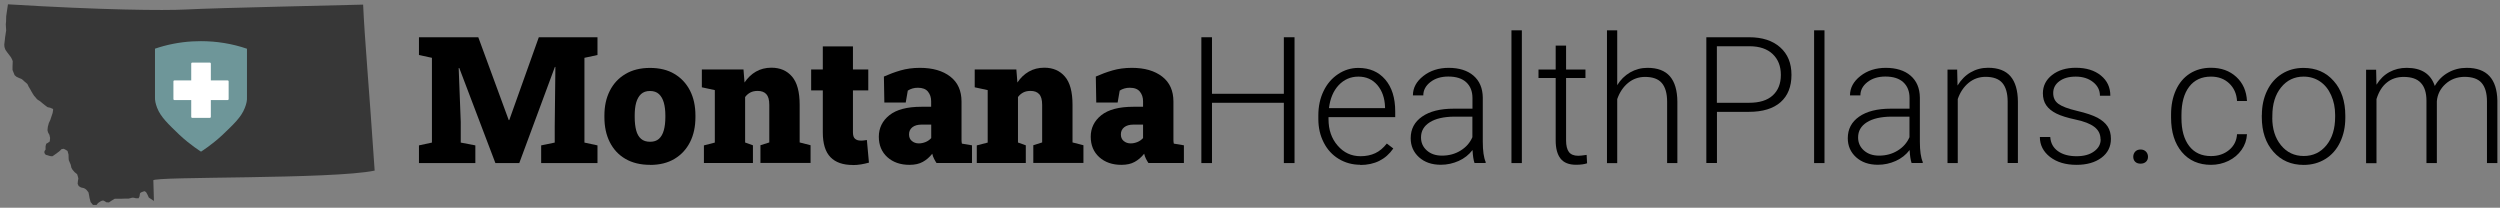 <svg width="361" height="30" viewBox="0 0 361 30" fill="none" xmlns="http://www.w3.org/2000/svg">
<rect x="0" y="0" width="361" height="30" fill="#808080" stroke="none"/>
<g clip-path="url(#clip0_4669_666)">
<path d="M22.128 26.047C22.106 25.445 48.036 25.913 54.101 24.635C53.261 12.134 52.666 5.817 52.436 0.667C49.523 0.763 31.567 1.12 26.803 1.373C23.719 1.536 14.741 1.454 1.148 0.622L0.895 2.331C0.895 2.331 0.865 3.075 0.873 3.142C0.88 3.208 0.836 3.491 0.836 3.491L0.888 4.39L0.731 5.431L0.709 5.661L0.62 6.412C0.62 6.412 0.62 6.672 0.65 6.806C0.679 6.939 0.798 7.214 0.798 7.214L1.051 7.571C1.051 7.571 1.475 8.121 1.571 8.255C1.668 8.389 1.831 8.76 1.839 8.834C1.846 8.909 1.817 9.384 1.809 9.615C1.802 9.845 1.809 10.105 1.809 10.105L2.106 10.848L2.359 11.072C2.359 11.072 2.612 11.198 2.679 11.228C2.738 11.257 2.931 11.339 3.073 11.391C3.214 11.443 3.474 11.718 3.533 11.77C3.593 11.815 3.816 12.023 3.905 12.082C3.994 12.142 4.098 12.446 4.128 12.498C4.158 12.55 4.529 13.145 4.537 13.204C4.544 13.264 4.938 13.851 4.938 13.851C4.938 13.851 5.272 14.208 5.324 14.297C5.376 14.379 5.674 14.542 5.785 14.617C5.897 14.691 6.105 14.906 6.239 14.996C6.372 15.085 6.774 15.434 6.841 15.464C6.9 15.493 7.264 15.56 7.264 15.56C7.264 15.56 7.413 15.65 7.576 15.694C7.74 15.746 7.658 15.962 7.658 15.962L7.599 16.311L7.42 16.846L7.264 17.322L7.049 17.775L6.907 18.31L6.855 18.808L6.945 19.135L7.138 19.477C7.138 19.477 7.227 19.878 7.234 19.93C7.242 19.983 7.182 20.428 7.182 20.428L6.922 20.622L6.677 20.755L6.58 21.112V21.603L6.424 21.818C6.424 21.818 6.402 22.026 6.41 22.086C6.417 22.145 6.61 22.353 6.61 22.353L7.22 22.532L7.554 22.569C7.554 22.569 8.163 22.168 8.268 22.071C8.372 21.982 8.557 21.855 8.557 21.855L8.892 21.536L9.063 21.506L9.197 21.484L9.427 21.595L9.754 21.803L9.895 22.324C9.895 22.324 9.895 22.814 9.91 22.866C9.925 22.918 9.932 23.126 9.932 23.126L10.215 23.795L10.304 24.211L10.467 24.501L10.78 24.865C10.78 24.865 11.092 25.096 11.136 25.148C11.181 25.2 11.315 25.779 11.315 25.779L11.255 26.107L11.211 26.545L11.359 26.857C11.359 26.857 11.619 27.043 11.686 27.065C11.746 27.095 11.991 27.132 12.11 27.162C12.229 27.199 12.385 27.325 12.459 27.385C12.526 27.452 12.771 27.764 12.771 27.764L12.846 28.106L12.927 28.581L13.084 29.176L13.425 29.592H13.946L14.139 29.339C14.139 29.339 14.518 29.035 14.741 28.975C14.964 28.916 15.083 29.035 15.083 29.035L15.38 29.213L15.729 29.228L16.093 28.983L16.569 28.7H17.416L18.055 28.678H18.583C18.583 28.678 18.918 28.596 19.066 28.552C19.215 28.507 19.624 28.626 19.624 28.626H20.01L20.144 28.373C20.144 28.373 20.203 28.024 20.211 27.95C20.211 27.875 20.397 27.771 20.397 27.771L20.85 27.6L21.088 27.734L21.281 28.076L21.489 28.529L22.225 29.012C22.225 29.057 22.232 29.102 22.232 29.146C22.232 29.146 22.165 26.634 22.143 26.032L22.128 26.047Z" fill="#373737"/>
<path d="M29.033 21.9C29.033 21.9 27.472 20.934 25.889 19.447C24.298 17.909 23.221 16.92 22.693 15.583C22.463 14.988 22.359 14.475 22.381 14.044C22.381 14 22.381 13.925 22.381 13.844V7.028C24.105 6.441 25.896 6.092 27.717 5.981L28.133 5.966C28.431 5.951 28.728 5.943 29.018 5.943C31.292 5.943 33.529 6.308 35.662 7.036V13.851C35.662 13.933 35.662 14.007 35.662 14.052C35.692 14.483 35.588 14.996 35.35 15.59C34.822 16.935 33.752 17.924 32.154 19.455C30.571 20.941 29.01 21.907 29.01 21.907L29.033 21.9Z" fill="#6E9699"/>
<path d="M32.89 11.614H30.445V9.168C30.445 9.094 30.393 9.042 30.318 9.042H27.739C27.665 9.042 27.613 9.094 27.613 9.168V11.614H25.168C25.094 11.614 25.042 11.665 25.042 11.74V14.319C25.042 14.393 25.094 14.445 25.168 14.445H27.613V16.89C27.613 16.965 27.665 17.017 27.739 17.017H30.318C30.393 17.017 30.445 16.965 30.445 16.89V14.445H32.89C32.964 14.445 33.016 14.393 33.016 14.319V11.74C33.016 11.665 32.964 11.614 32.89 11.614Z" fill="white"/>
<path d="M60.498 23.547V20.993L62.371 20.588V8.348L60.498 7.944V5.379H69.065L73.461 17.342H73.536L77.804 5.379H86.276V7.944L84.392 8.348V20.588L86.276 20.993V23.547H78.144V20.993L80.103 20.588V18.215L80.198 9.668H80.124L74.983 23.547H71.535L66.319 9.817H66.234L66.532 17.619V20.588L68.64 20.993V23.547H60.487H60.498Z" fill="black"/>
<path d="M93.875 23.803C92.481 23.803 91.299 23.515 90.31 22.941C89.32 22.366 88.575 21.557 88.053 20.524C87.532 19.492 87.276 18.289 87.276 16.927V16.682C87.276 15.331 87.532 14.149 88.053 13.117C88.575 12.084 89.32 11.275 90.31 10.69C91.289 10.105 92.47 9.807 93.854 9.807C95.237 9.807 96.43 10.094 97.398 10.679C98.377 11.265 99.122 12.074 99.644 13.095C100.165 14.128 100.421 15.32 100.421 16.682V16.927C100.421 18.279 100.165 19.482 99.644 20.514C99.122 21.546 98.377 22.355 97.398 22.941C96.419 23.526 95.248 23.813 93.875 23.813V23.803ZM93.875 20.471C94.407 20.471 94.833 20.333 95.152 20.046C95.472 19.758 95.706 19.354 95.855 18.811C96.004 18.279 96.078 17.651 96.078 16.916V16.672C96.078 15.959 96.004 15.341 95.855 14.82C95.706 14.298 95.472 13.883 95.152 13.585C94.833 13.287 94.397 13.138 93.854 13.138C93.311 13.138 92.896 13.287 92.566 13.585C92.247 13.883 92.013 14.298 91.864 14.82C91.715 15.341 91.651 15.969 91.651 16.672V16.916C91.651 17.662 91.725 18.289 91.864 18.822C92.002 19.354 92.236 19.758 92.566 20.046C92.896 20.333 93.322 20.471 93.875 20.471Z" fill="black"/>
<path d="M101.645 23.548V20.994L103.22 20.589V13.011L101.347 12.607V10.031H107.36L107.509 11.915C107.956 11.244 108.51 10.712 109.159 10.339C109.808 9.967 110.553 9.775 111.384 9.775C112.65 9.775 113.64 10.201 114.374 11.063C115.109 11.915 115.471 13.277 115.471 15.14V20.568L117.046 20.972V23.527H109.808V20.972L111.086 20.568V15.129C111.086 14.405 110.937 13.894 110.649 13.586C110.362 13.277 109.947 13.128 109.404 13.128C108.999 13.128 108.648 13.203 108.361 13.352C108.073 13.501 107.818 13.713 107.595 14.011V20.578L108.723 20.983V23.537H101.645V23.548Z" fill="black"/>
<path d="M123.144 23.824C121.729 23.824 120.654 23.452 119.92 22.696C119.185 21.941 118.813 20.748 118.813 19.12V13.053H117.131V10.031H118.813V6.699H123.166V10.031H125.38V13.053H123.166V19.109C123.166 19.556 123.262 19.855 123.464 20.035C123.666 20.216 123.943 20.302 124.283 20.302C124.432 20.302 124.581 20.302 124.73 20.28C124.879 20.259 125.028 20.238 125.177 20.216L125.475 23.484C125.092 23.59 124.709 23.675 124.326 23.739C123.943 23.803 123.538 23.835 123.134 23.835L123.144 23.824Z" fill="black"/>
<path d="M131.329 23.804C130.02 23.804 128.956 23.431 128.136 22.697C127.317 21.952 126.902 20.972 126.902 19.738C126.902 18.503 127.412 17.439 128.434 16.63C129.456 15.821 130.999 15.417 133.053 15.417H134.458V14.618C134.458 14.075 134.309 13.618 134.001 13.235C133.692 12.851 133.203 12.671 132.543 12.671C132.255 12.671 132 12.703 131.755 12.777C131.51 12.851 131.287 12.947 131.084 13.086L130.786 14.81H127.7L127.636 11.053C128.402 10.712 129.201 10.414 130.041 10.169C130.882 9.925 131.808 9.797 132.841 9.797C134.682 9.797 136.14 10.223 137.226 11.063C138.311 11.904 138.844 13.107 138.844 14.672V19.653C138.844 19.844 138.844 20.036 138.844 20.217C138.844 20.398 138.865 20.579 138.897 20.738L140.355 20.983V23.538H135.235C135.129 23.389 135.012 23.186 134.884 22.942C134.756 22.697 134.671 22.441 134.618 22.196C134.214 22.707 133.756 23.101 133.245 23.378C132.734 23.665 132.096 23.804 131.308 23.804H131.329ZM132.681 20.706C133 20.706 133.32 20.642 133.639 20.515C133.958 20.387 134.235 20.195 134.469 19.94V17.992H133.107C132.511 17.992 132.064 18.12 131.744 18.375C131.425 18.631 131.265 18.971 131.265 19.397C131.265 19.823 131.393 20.121 131.67 20.355C131.947 20.589 132.277 20.706 132.692 20.706H132.681Z" fill="black"/>
<path d="M141.047 23.548V20.994L142.622 20.589V13.011L140.749 12.607V10.031H146.762L146.911 11.915C147.358 11.244 147.912 10.712 148.561 10.339C149.21 9.967 149.955 9.775 150.785 9.775C152.052 9.775 153.042 10.201 153.776 11.063C154.511 11.915 154.872 13.277 154.872 15.14V20.568L156.448 20.972V23.527H149.21V20.972L150.487 20.568V15.129C150.487 14.405 150.338 13.894 150.051 13.586C149.764 13.277 149.349 13.128 148.806 13.128C148.401 13.128 148.05 13.203 147.763 13.352C147.475 13.501 147.22 13.713 146.996 14.011V20.578L148.125 20.983V23.537H141.047V23.548Z" fill="black"/>
<path d="M161.929 23.804C160.62 23.804 159.556 23.431 158.736 22.697C157.916 21.952 157.501 20.972 157.501 19.738C157.501 18.503 158.012 17.439 159.034 16.63C160.056 15.821 161.599 15.417 163.653 15.417H165.058V14.618C165.058 14.075 164.909 13.618 164.601 13.235C164.292 12.851 163.802 12.671 163.142 12.671C162.855 12.671 162.6 12.703 162.355 12.777C162.11 12.851 161.886 12.947 161.684 13.086L161.386 14.81H158.3L158.236 11.053C159.002 10.712 159.8 10.414 160.641 10.169C161.482 9.925 162.408 9.797 163.44 9.797C165.282 9.797 166.74 10.223 167.825 11.063C168.911 11.904 169.443 13.107 169.443 14.672V19.653C169.443 19.844 169.443 20.036 169.443 20.217C169.443 20.398 169.465 20.579 169.496 20.738L170.955 20.983V23.538H165.835C165.729 23.389 165.612 23.186 165.484 22.942C165.356 22.697 165.271 22.441 165.218 22.196C164.813 22.707 164.356 23.101 163.845 23.378C163.334 23.665 162.695 23.804 161.908 23.804H161.929ZM163.27 20.706C163.589 20.706 163.909 20.642 164.228 20.515C164.547 20.387 164.824 20.195 165.058 19.94V17.992H163.696C163.1 17.992 162.653 18.12 162.333 18.375C162.014 18.631 161.855 18.971 161.855 19.397C161.855 19.823 161.982 20.121 162.259 20.355C162.536 20.589 162.866 20.706 163.281 20.706H163.27Z" fill="black"/>
<path d="M186.93 23.547H185.387V14.841H175.01V23.547H173.477V5.379H175.01V13.542H185.387V5.379H186.93V23.547Z" fill="black"/>
<path d="M196.424 23.792C195.275 23.792 194.242 23.505 193.306 22.941C192.38 22.377 191.656 21.589 191.145 20.578C190.624 19.567 190.368 18.438 190.368 17.183V16.65C190.368 15.352 190.624 14.181 191.124 13.149C191.624 12.106 192.327 11.297 193.221 10.701C194.115 10.105 195.094 9.807 196.137 9.807C197.776 9.807 199.074 10.371 200.032 11.488C200.99 12.606 201.469 14.139 201.469 16.076V16.916H191.837V17.204C191.837 18.736 192.273 20.014 193.157 21.025C194.04 22.047 195.136 22.557 196.467 22.557C197.265 22.557 197.968 22.408 198.585 22.121C199.202 21.834 199.756 21.365 200.256 20.727L201.193 21.44C200.096 23.026 198.5 23.824 196.414 23.824L196.424 23.792ZM196.148 11.063C195.03 11.063 194.083 11.478 193.306 12.297C192.539 13.117 192.071 14.224 191.901 15.618H200V15.458C199.958 14.16 199.585 13.106 198.894 12.287C198.191 11.467 197.276 11.063 196.148 11.063Z" fill="black"/>
<path d="M212.922 23.548C212.773 23.122 212.677 22.494 212.634 21.664C212.113 22.345 211.442 22.878 210.633 23.239C209.824 23.601 208.962 23.793 208.058 23.793C206.759 23.793 205.705 23.431 204.907 22.707C204.109 21.984 203.704 21.068 203.704 19.961C203.704 18.642 204.247 17.609 205.343 16.843C206.44 16.076 207.962 15.693 209.92 15.693H212.624V14.161C212.624 13.192 212.326 12.436 211.73 11.883C211.133 11.329 210.271 11.053 209.133 11.053C208.089 11.053 207.227 11.319 206.546 11.851C205.865 12.383 205.524 13.022 205.524 13.777H204.024C204.024 12.692 204.524 11.766 205.524 10.978C206.525 10.191 207.749 9.797 209.207 9.797C210.665 9.797 211.9 10.169 212.773 10.925C213.645 11.681 214.092 12.724 214.114 14.075V20.462C214.114 21.771 214.252 22.75 214.529 23.389V23.538H212.932L212.922 23.548ZM208.228 22.473C209.228 22.473 210.122 22.228 210.899 21.749C211.687 21.27 212.262 20.621 212.613 19.812V16.843H209.941C208.451 16.864 207.291 17.13 206.45 17.662C205.61 18.195 205.194 18.918 205.194 19.844C205.194 20.6 205.471 21.228 206.035 21.728C206.599 22.228 207.323 22.473 208.228 22.473Z" fill="black"/>
<path d="M219.755 23.548H218.254V4.379H219.755V23.548Z" fill="black"/>
<path d="M226.141 6.582V10.041H228.94V11.265H226.141V20.269C226.141 21.025 226.279 21.579 226.545 21.941C226.811 22.302 227.269 22.494 227.897 22.494C228.142 22.494 228.546 22.451 229.11 22.366L229.174 23.579C228.78 23.718 228.248 23.792 227.578 23.792C226.556 23.792 225.811 23.494 225.342 22.898C224.874 22.302 224.64 21.43 224.64 20.269V11.265H222.16V10.041H224.64V6.582H226.141Z" fill="black"/>
<path d="M233.506 12.329C233.995 11.521 234.623 10.903 235.39 10.456C236.156 10.02 236.986 9.796 237.902 9.796C239.349 9.796 240.424 10.201 241.137 11.02C241.84 11.84 242.202 13.053 242.212 14.692V23.548H240.733V14.682C240.733 13.479 240.467 12.574 239.966 11.989C239.466 11.403 238.657 11.105 237.55 11.105C236.624 11.105 235.805 11.393 235.102 11.968C234.4 12.542 233.868 13.33 233.527 14.309V23.558H232.048V4.379H233.527V12.329H233.506Z" fill="black"/>
<path d="M247.928 16.139V23.537H246.395V5.379H252.579C254.463 5.379 255.953 5.858 257.049 6.826C258.145 7.795 258.688 9.115 258.688 10.807C258.688 12.499 258.167 13.83 257.113 14.756C256.059 15.682 254.537 16.15 252.536 16.15H247.917L247.928 16.139ZM247.928 14.841H252.579C254.069 14.841 255.208 14.49 255.985 13.777C256.762 13.063 257.156 12.084 257.156 10.818C257.156 9.551 256.762 8.561 255.985 7.816C255.208 7.071 254.101 6.688 252.675 6.677H247.917V14.851L247.928 14.841Z" fill="black"/>
<path d="M263.456 23.548H261.956V4.379H263.456V23.548Z" fill="black"/>
<path d="M276.037 23.548C275.888 23.122 275.792 22.494 275.75 21.664C275.228 22.345 274.557 22.878 273.749 23.239C272.94 23.601 272.078 23.793 271.173 23.793C269.874 23.793 268.821 23.431 268.022 22.707C267.224 21.984 266.82 21.068 266.82 19.961C266.82 18.642 267.363 17.609 268.459 16.843C269.555 16.076 271.077 15.693 273.035 15.693H275.739V14.161C275.739 13.192 275.441 12.436 274.845 11.883C274.249 11.329 273.387 11.053 272.248 11.053C271.205 11.053 270.343 11.319 269.662 11.851C268.98 12.383 268.64 13.022 268.64 13.777H267.139C267.139 12.692 267.639 11.766 268.64 10.978C269.64 10.191 270.864 9.797 272.322 9.797C273.78 9.797 275.015 10.169 275.888 10.925C276.761 11.681 277.208 12.724 277.229 14.075V20.462C277.229 21.771 277.367 22.75 277.644 23.389V23.538H276.048L276.037 23.548ZM271.343 22.473C272.344 22.473 273.238 22.228 274.015 21.749C274.802 21.27 275.377 20.621 275.728 19.812V16.843H273.057C271.567 16.864 270.407 17.13 269.566 17.662C268.725 18.195 268.31 18.918 268.31 19.844C268.31 20.6 268.587 21.228 269.151 21.728C269.715 22.228 270.438 22.473 271.343 22.473Z" fill="black"/>
<path d="M282.615 10.042L282.668 12.351C283.179 11.521 283.807 10.882 284.562 10.446C285.318 10.01 286.159 9.786 287.074 9.786C288.522 9.786 289.597 10.191 290.31 11.01C291.012 11.83 291.374 13.043 291.385 14.682V23.537H289.905V14.671C289.905 13.469 289.639 12.564 289.139 11.979C288.639 11.393 287.83 11.095 286.723 11.095C285.797 11.095 284.977 11.383 284.275 11.957C283.572 12.532 283.04 13.32 282.7 14.299V23.548H281.22V10.052H282.646L282.615 10.042Z" fill="black"/>
<path d="M303.316 20.11C303.316 19.365 303.018 18.78 302.422 18.322C301.826 17.864 300.932 17.524 299.729 17.268C298.537 17.013 297.6 16.726 296.941 16.396C296.281 16.066 295.791 15.661 295.472 15.193C295.152 14.725 294.993 14.15 294.993 13.469C294.993 12.404 295.44 11.521 296.323 10.829C297.217 10.137 298.356 9.786 299.74 9.786C301.251 9.786 302.454 10.159 303.369 10.904C304.284 11.649 304.732 12.617 304.732 13.82H303.231C303.231 13.032 302.901 12.373 302.241 11.851C301.581 11.329 300.751 11.063 299.74 11.063C298.729 11.063 297.973 11.287 297.377 11.723C296.781 12.16 296.483 12.724 296.483 13.426C296.483 14.129 296.728 14.618 297.228 14.991C297.728 15.363 298.622 15.704 299.931 16.012C301.24 16.321 302.22 16.651 302.88 17.002C303.529 17.354 304.018 17.769 304.338 18.258C304.657 18.748 304.817 19.344 304.817 20.046C304.817 21.185 304.359 22.101 303.444 22.782C302.528 23.463 301.326 23.803 299.846 23.803C298.271 23.803 297.004 23.42 296.025 22.665C295.046 21.898 294.556 20.94 294.556 19.78H296.057C296.11 20.653 296.483 21.334 297.164 21.824C297.845 22.313 298.739 22.558 299.857 22.558C300.9 22.558 301.741 22.335 302.379 21.866C303.018 21.409 303.337 20.834 303.337 20.131L303.316 20.11Z" fill="black"/>
<path d="M308.042 22.643C308.042 22.355 308.137 22.1 308.318 21.898C308.51 21.695 308.765 21.589 309.095 21.589C309.425 21.589 309.691 21.695 309.883 21.898C310.074 22.1 310.17 22.345 310.17 22.643C310.17 22.941 310.074 23.175 309.883 23.356C309.691 23.537 309.425 23.632 309.095 23.632C308.765 23.632 308.499 23.537 308.318 23.356C308.137 23.175 308.042 22.93 308.042 22.643Z" fill="black"/>
<path d="M319.27 22.537C320.313 22.537 321.186 22.239 321.889 21.654C322.591 21.068 322.974 20.312 323.028 19.376H324.464C324.422 20.195 324.166 20.951 323.687 21.632C323.208 22.313 322.58 22.846 321.793 23.229C321.005 23.612 320.164 23.803 319.27 23.803C317.504 23.803 316.099 23.186 315.056 21.951C314.023 20.717 313.502 19.067 313.502 16.981V16.534C313.502 15.204 313.736 14.022 314.204 13C314.672 11.979 315.332 11.191 316.205 10.627C317.078 10.073 318.089 9.786 319.26 9.786C320.739 9.786 321.963 10.223 322.921 11.106C323.879 11.989 324.39 13.149 324.464 14.586H323.028C322.964 13.533 322.58 12.681 321.889 12.032C321.197 11.383 320.324 11.063 319.26 11.063C317.908 11.063 316.865 11.553 316.12 12.521C315.375 13.49 315.002 14.863 315.002 16.619V17.056C315.002 18.78 315.375 20.121 316.12 21.089C316.865 22.058 317.919 22.537 319.27 22.537Z" fill="black"/>
<path d="M326.614 16.597C326.614 15.299 326.87 14.128 327.37 13.095C327.87 12.052 328.583 11.243 329.499 10.669C330.414 10.094 331.457 9.807 332.628 9.807C334.427 9.807 335.885 10.435 336.992 11.701C338.109 12.957 338.663 14.628 338.663 16.714V17.023C338.663 18.332 338.407 19.503 337.907 20.546C337.407 21.589 336.694 22.398 335.778 22.962C334.863 23.526 333.82 23.813 332.649 23.813C330.861 23.813 329.403 23.185 328.285 21.919C327.168 20.663 326.604 18.992 326.604 16.906V16.608L326.614 16.597ZM328.115 17.002C328.115 18.619 328.53 19.939 329.371 20.972C330.212 22.004 331.308 22.526 332.66 22.526C334.011 22.526 335.097 22.004 335.938 20.972C336.779 19.939 337.194 18.566 337.194 16.874V16.587C337.194 15.554 337.002 14.607 336.619 13.755C336.236 12.893 335.704 12.233 335.012 11.765C334.32 11.297 333.533 11.063 332.638 11.063C331.308 11.063 330.222 11.584 329.382 12.627C328.541 13.67 328.126 15.033 328.126 16.725V17.002H328.115Z" fill="black"/>
<path d="M343.112 10.042L343.165 12.234C343.665 11.415 344.293 10.808 345.038 10.403C345.783 9.999 346.613 9.797 347.529 9.797C349.657 9.797 351.009 10.67 351.584 12.415C352.063 11.574 352.712 10.925 353.521 10.478C354.33 10.02 355.213 9.797 356.192 9.797C359.087 9.797 360.567 11.383 360.62 14.544V23.548H359.119V14.65C359.119 13.448 358.853 12.553 358.342 11.968C357.831 11.383 357.001 11.095 355.841 11.095C354.766 11.117 353.861 11.457 353.116 12.138C352.371 12.82 351.967 13.639 351.882 14.618V23.548H350.381V14.544C350.381 13.384 350.104 12.522 349.561 11.957C349.029 11.383 348.199 11.106 347.082 11.106C346.145 11.106 345.336 11.372 344.666 11.915C343.995 12.447 343.495 13.245 343.165 14.31V23.569H341.664V10.074H343.101L343.112 10.042Z" fill="black"/>
</g>
<defs>
<clipPath id="clip0_4669_666">
<rect width="360" height="28.97" fill="white" transform="translate(0.62 0.622)"/>
</clipPath>
</defs>
</svg>
